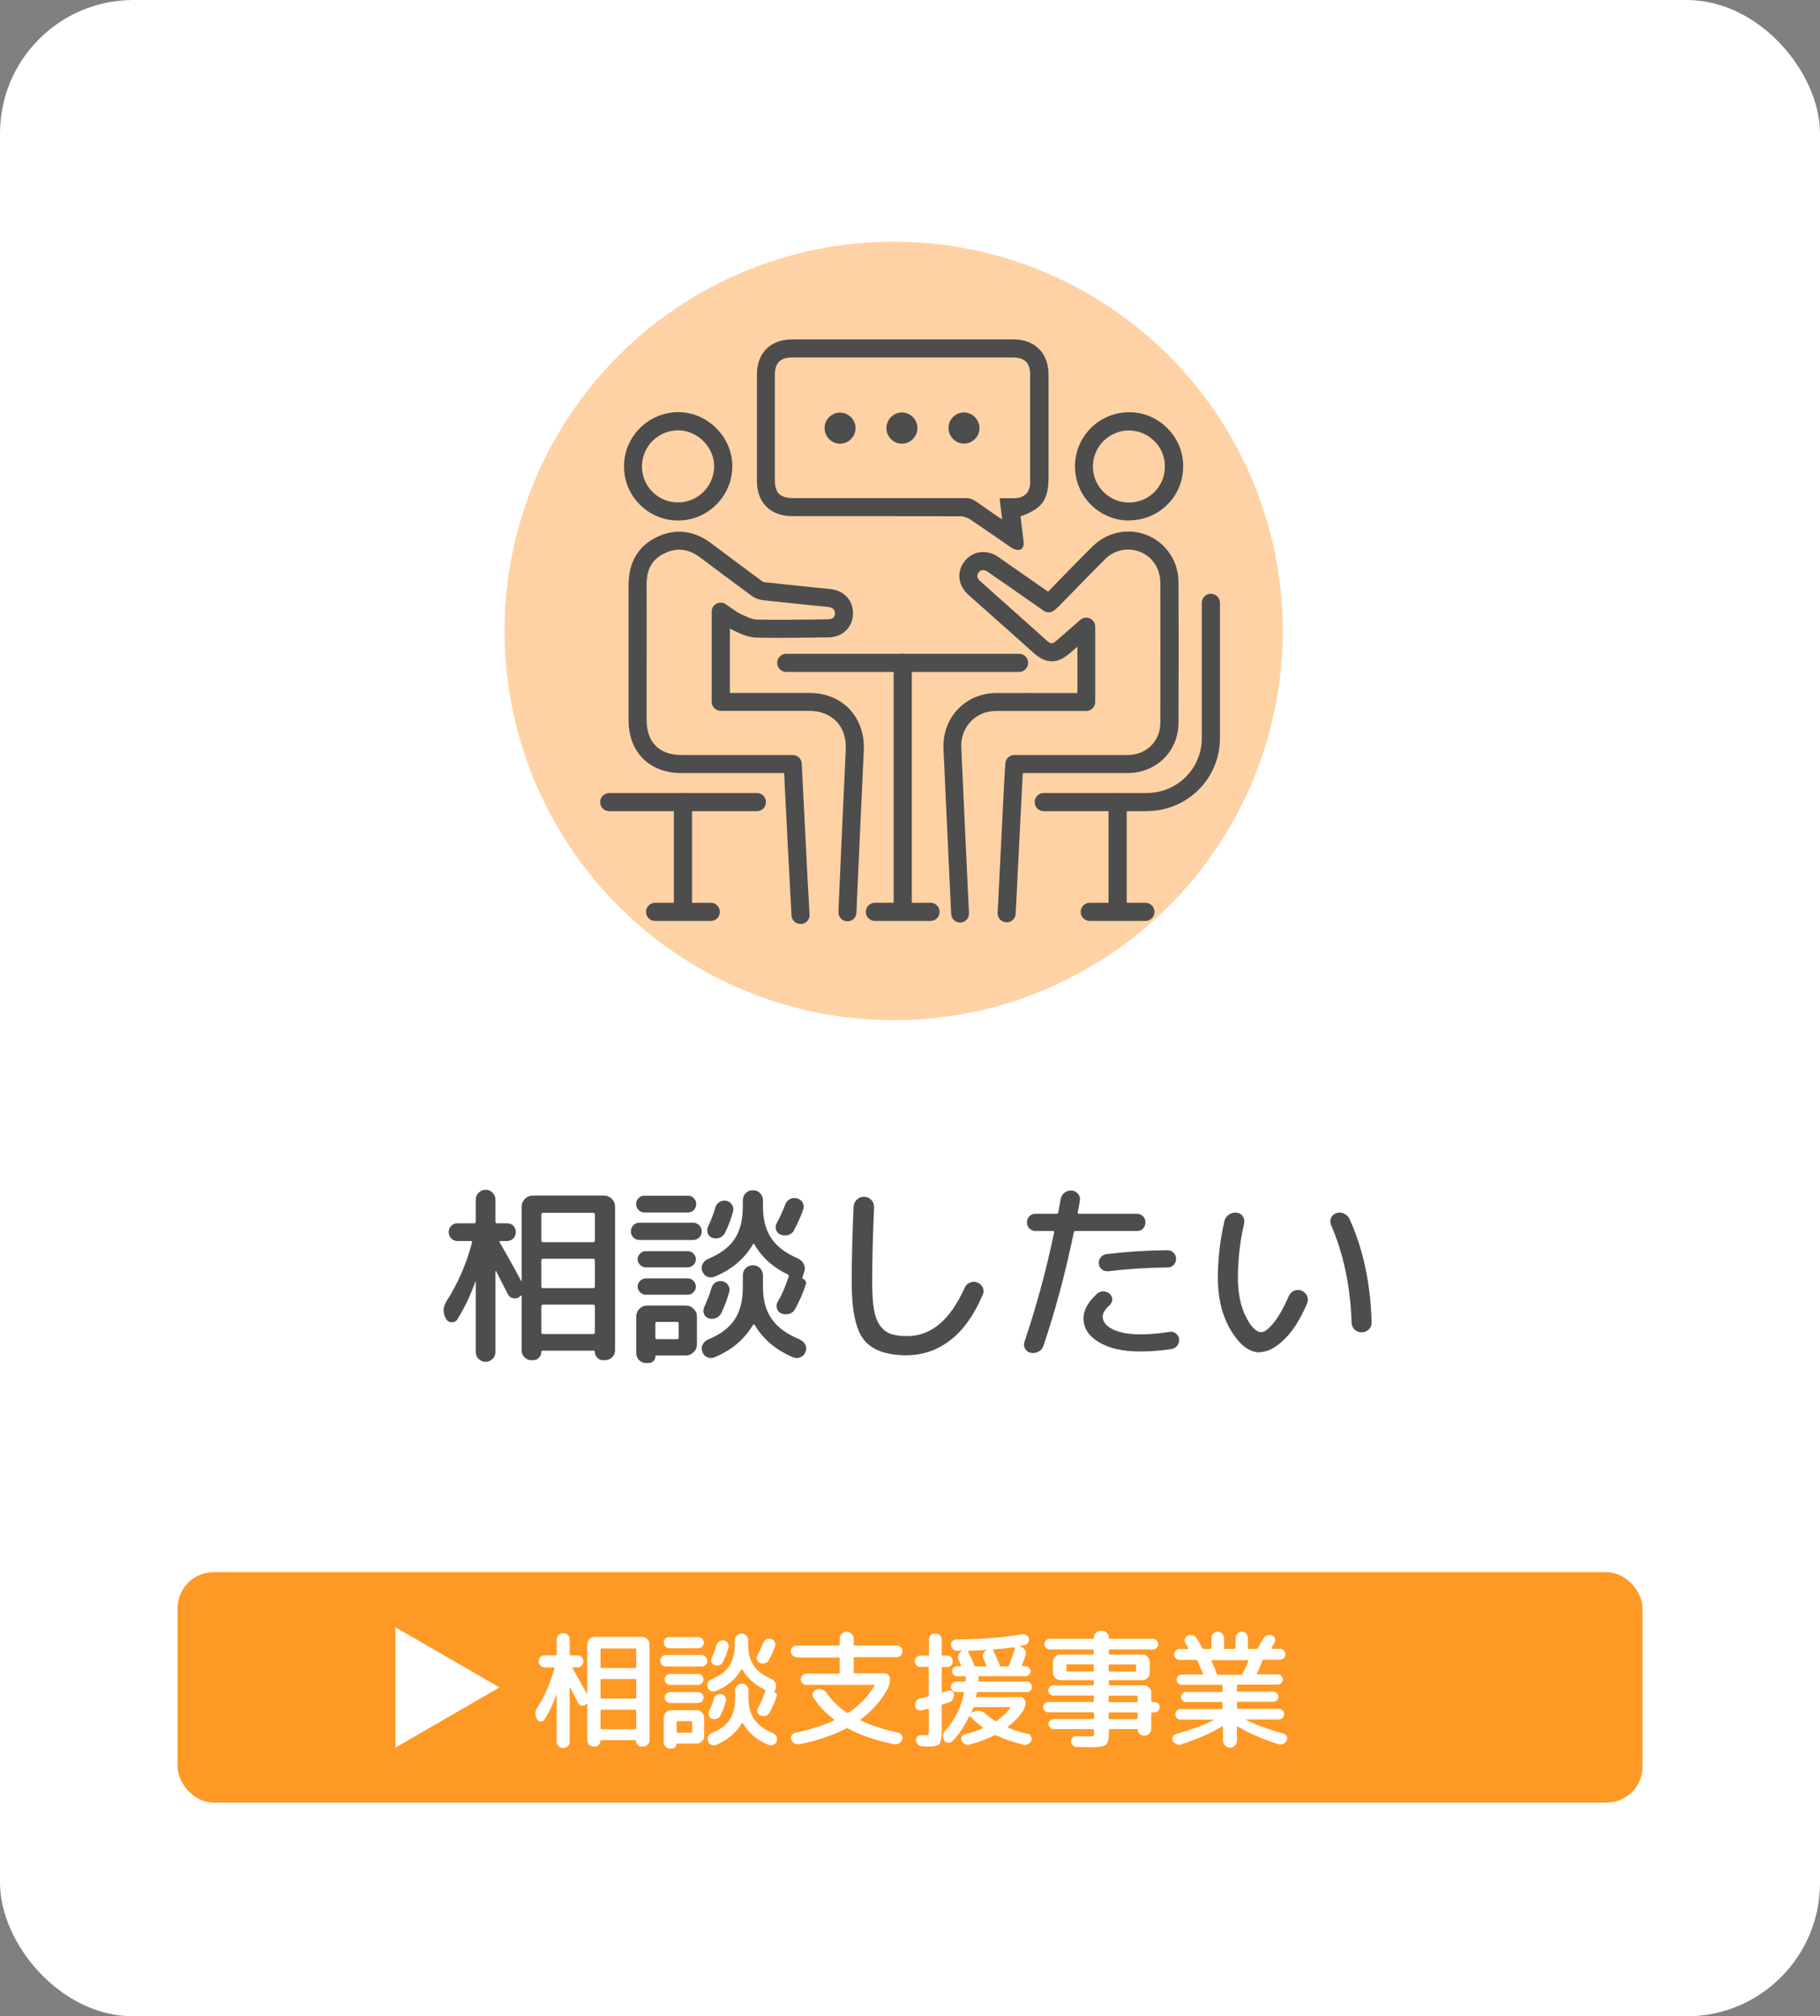 <?xml version="1.0" encoding="UTF-8"?><svg id="_レイヤー_2" xmlns="http://www.w3.org/2000/svg" viewBox="0 0 156.27 173.05"><rect x="0" y="0" width="156.27" height="173.05" fill="#808080" stroke="none"/><defs><style>.cls-1{fill:#ffd2a5;}.cls-2{fill:#4d4d4d;}.cls-3{fill:#fff;}.cls-4{fill:#ff9925;}</style></defs><g id="_レイヤー_1-2"><rect class="cls-3" width="156.27" height="173.05" rx="11.45" ry="11.45"/><path class="cls-2" d="M39.28,113.23c-.12.18-.29.26-.5.25-.21,0-.38-.1-.48-.29-.3-.5-.28-1.01.05-1.53.98-1.54,1.71-3.22,2.18-5.02.02-.09-.01-.13-.1-.13h-1.15c-.21,0-.39-.07-.53-.22-.15-.15-.22-.33-.22-.55s.07-.39.21-.53c.14-.15.32-.22.54-.22h1.44c.09,0,.13-.05.13-.15v-1.89c0-.23.08-.43.25-.59s.37-.25.6-.25.43.08.59.25.25.36.25.59v1.89c0,.1.04.15.13.15h.87c.22,0,.4.07.54.22.14.15.21.33.21.53,0,.22-.07.4-.22.55-.15.15-.33.22-.53.22h-.56c-.1,0-.13.03-.08.1.74,1.29,1.36,2.4,1.84,3.32.01.01.02.02.03.02s.02-.01.02-.03v-6.37c0-.25.09-.47.28-.66.19-.19.41-.28.66-.28h6.14c.25,0,.47.09.66.28.19.19.28.41.28.66v12.33c0,.24-.08.44-.25.61-.17.16-.38.25-.62.25h-.15c-.2,0-.36-.07-.5-.21s-.21-.3-.21-.5c0-.08-.04-.11-.12-.11h-4.37c-.08,0-.11.04-.11.11,0,.2-.07.36-.21.5-.14.14-.3.21-.5.21h-.13c-.23,0-.43-.08-.6-.25-.17-.16-.25-.36-.25-.59v-4.68s-.01-.04-.03-.04c-.02,0-.04,0-.05.02l-.12.11c-.15.12-.33.16-.53.11-.2-.04-.35-.15-.44-.33-.08-.14-.18-.35-.32-.62-.14-.27-.26-.51-.38-.74-.11-.22-.22-.44-.32-.63-.01-.01-.02-.02-.04-.02s-.02.01-.02.03v6.93c0,.23-.08.43-.25.59s-.36.25-.59.25-.43-.08-.6-.25-.25-.36-.25-.59v-6.03s-.03,0-.05.02c-.42,1.18-.92,2.24-1.53,3.19ZM46.48,104.24v2.22c0,.1.05.15.15.15h4.3c.1,0,.15-.05.15-.15v-2.22c0-.1-.05-.15-.15-.15h-4.3c-.1,0-.15.05-.15.15ZM46.48,108.18v2.22c0,.1.05.15.15.15h4.3c.1,0,.15-.05.15-.15v-2.22c0-.1-.05-.15-.15-.15h-4.3c-.1,0-.15.05-.15.15ZM46.48,112.12v2.22c0,.1.05.15.15.15h4.3c.1,0,.15-.05.15-.15v-2.22c0-.1-.05-.15-.15-.15h-4.3c-.1,0-.15.05-.15.15Z"/><path class="cls-2" d="M54.91,106.42c-.21,0-.38-.07-.53-.21-.14-.14-.21-.31-.21-.52s.07-.39.21-.53c.14-.15.32-.22.53-.22h4.6c.21,0,.38.07.53.22s.21.33.21.53-.07.38-.21.52c-.14.14-.32.21-.53.21h-4.6ZM55.33,104.06c-.2,0-.36-.07-.5-.21-.14-.14-.21-.31-.21-.51s.07-.37.21-.51c.14-.14.3-.21.5-.21h3.74c.2,0,.36.07.5.21.14.14.21.31.21.51s-.07.37-.21.51c-.14.14-.3.21-.5.21h-3.74ZM54.63,116.16v-3.17c0-.25.09-.47.27-.66.18-.19.4-.28.65-.28h3.35c.25,0,.47.09.66.28.19.19.28.41.28.66v2.4c0,.25-.09.47-.28.66-.19.19-.41.28-.66.28h-2.54c-.05,0-.08.03-.08.08,0,.15-.06.29-.17.4-.12.11-.25.17-.4.17h-.25c-.23,0-.42-.08-.58-.24-.16-.16-.24-.35-.24-.58ZM55.45,108.77c-.19,0-.35-.07-.49-.21-.14-.14-.21-.31-.21-.49s.07-.35.21-.48c.14-.14.31-.21.49-.21h3.61c.19,0,.35.07.48.21.14.14.21.3.21.48s-.07.35-.21.49c-.14.14-.3.21-.48.21h-3.61ZM55.45,111.12c-.19,0-.35-.07-.49-.21-.14-.14-.21-.31-.21-.49s.07-.35.21-.49c.14-.14.31-.21.49-.21h3.61c.19,0,.35.07.48.21.14.14.21.31.21.49s-.07.35-.21.49c-.14.14-.3.21-.48.21h-3.61ZM56.27,113.6v1.2c0,.09.04.13.13.13h1.74c.09,0,.13-.04.13-.13v-1.2c0-.1-.04-.15-.13-.15h-1.74c-.09,0-.13.05-.13.15ZM68.91,109.74c.11.03.19.1.25.19.05.09.07.19.03.3-.25.77-.56,1.47-.92,2.12-.11.21-.28.34-.51.41-.23.07-.45.05-.66-.03-.2-.08-.33-.22-.39-.43-.06-.21-.04-.4.07-.57.36-.61.67-1.34.94-2.17.02-.09,0-.15-.08-.18-1.26-.6-2.22-1.47-2.87-2.59-.04-.07-.09-.06-.13.02-.76,1.27-1.86,2.19-3.32,2.77-.21.08-.41.07-.61-.02-.2-.09-.33-.25-.41-.47-.08-.21-.07-.41.03-.61s.25-.34.46-.43c1.06-.44,1.82-1.01,2.29-1.72.47-.71.7-1.63.7-2.77v-.54c0-.24.08-.45.25-.62.17-.17.37-.25.62-.25s.44.08.61.25c.16.17.25.38.25.62v.54c0,1.08.23,1.98.7,2.69.47.71,1.22,1.29,2.27,1.74.24.1.42.26.53.49.11.23.12.47.03.71l-.16.48s0,.04.03.07ZM68.7,114.99c.21.09.36.23.45.42.09.19.1.39.02.6-.08.22-.22.37-.42.47-.2.09-.41.1-.62.02-1.47-.6-2.58-1.53-3.33-2.79-.02-.02-.05-.03-.08-.03s-.05.01-.07.03c-.74,1.26-1.86,2.19-3.33,2.79-.21.08-.41.07-.61-.02-.2-.09-.33-.25-.41-.47-.08-.21-.07-.41.03-.61.1-.2.25-.34.46-.43,1.06-.44,1.82-1.01,2.29-1.72.47-.71.7-1.63.7-2.77v-1.02c0-.24.08-.45.25-.62.17-.17.37-.25.62-.25s.44.08.61.25c.16.17.25.38.25.62v1.02c0,1.11.25,2.02.76,2.73.5.72,1.31,1.31,2.43,1.76ZM60.83,113.14c-.2-.08-.33-.21-.39-.4-.07-.19-.05-.38.03-.57.26-.56.47-1.1.62-1.63.05-.21.18-.37.36-.48.19-.11.38-.14.59-.1.22.05.38.17.49.35.11.18.14.38.08.58-.16.6-.39,1.21-.69,1.82-.1.2-.25.34-.47.42-.21.08-.42.08-.63,0ZM61.16,106.24c-.2-.08-.33-.21-.39-.4-.07-.19-.06-.38.03-.57.26-.56.47-1.1.62-1.63.05-.21.18-.37.36-.48.19-.11.38-.14.59-.1.22.05.38.17.49.35.11.18.14.38.08.58-.16.6-.39,1.21-.69,1.82-.1.2-.25.34-.47.42-.21.08-.42.08-.63,0ZM68.19,105.58c-.11.21-.28.34-.51.41-.23.07-.45.05-.66-.03-.2-.08-.33-.22-.39-.43-.06-.21-.04-.4.07-.57.27-.49.51-1.02.72-1.58.08-.21.21-.36.41-.47.2-.1.4-.12.61-.06.22.05.38.18.48.37.1.19.12.39.04.6-.22.62-.48,1.21-.79,1.76Z"/><path class="cls-2" d="M77.89,116.32c-1.78,0-3.02-.45-3.72-1.34s-1.04-2.53-1.04-4.9c0-1.84.05-4.01.16-6.5.01-.25.11-.46.29-.63.18-.17.39-.25.63-.24.24.01.44.1.61.28.16.18.24.38.23.62-.11,2.46-.16,4.62-.16,6.47,0,.96.05,1.75.16,2.35.11.6.3,1.07.56,1.4.26.33.57.56.92.67.35.11.8.17,1.36.17,2.06,0,3.7-1.38,4.94-4.15.09-.21.24-.36.45-.44.21-.09.42-.09.63-.02.22.09.37.24.47.44.09.21.1.42,0,.62-.73,1.73-1.66,3.03-2.77,3.89s-2.36,1.3-3.73,1.3Z"/><path class="cls-2" d="M88.51,116.11c-.22-.04-.38-.16-.49-.35-.11-.19-.13-.4-.05-.62,1.01-2.99,1.86-6.11,2.54-9.36.02-.09-.01-.13-.1-.13h-1.49c-.21,0-.38-.07-.53-.21-.14-.14-.21-.32-.21-.53s.07-.38.21-.53c.14-.14.32-.21.53-.21h1.79c.09,0,.14-.04.16-.13.04-.24.11-.61.2-1.12.04-.23.16-.42.34-.56.19-.14.39-.2.62-.18.22.02.4.12.54.29.14.17.19.36.15.58-.03.22-.09.55-.18.99-.02.09.02.13.11.13h4.96c.21,0,.38.07.53.21.14.14.21.32.21.53s-.07.38-.21.53-.32.21-.53.21h-5.25c-.1,0-.15.04-.16.11-.71,3.45-1.58,6.7-2.61,9.75-.08.22-.22.39-.43.5-.21.11-.43.14-.66.09ZM100.42,114.3c.2-.03.38.01.54.14.16.13.26.29.28.48.02.21-.03.39-.15.56-.12.16-.28.26-.49.3-.9.14-1.81.21-2.73.21-1.47,0-2.64-.27-3.52-.8-.88-.53-1.32-1.21-1.32-2.04,0-.7.39-1.41,1.17-2.12.15-.14.34-.21.55-.2.21.01.4.09.55.23.14.13.21.29.2.48-.01.19-.09.34-.23.48-.39.36-.59.68-.59.97,0,.45.29.82.87,1.1.58.28,1.36.43,2.33.43.8,0,1.65-.07,2.54-.21ZM95.13,109.1c-.2.02-.37-.03-.53-.16s-.24-.3-.26-.49c-.01-.21.05-.39.18-.55.13-.16.3-.25.51-.27,1.77-.21,3.51-.32,5.2-.33.21,0,.39.07.53.21.15.14.22.32.22.53s-.07.38-.21.53c-.14.14-.32.21-.53.21-1.67.01-3.38.12-5.12.33Z"/><path class="cls-2" d="M108.18,116.07c-.9,0-1.72-.62-2.48-1.87-.76-1.25-1.13-2.76-1.13-4.53,0-1.64.19-3.26.56-4.86.05-.24.19-.43.39-.57.21-.14.43-.19.67-.16.22.02.39.13.52.31.13.19.16.39.11.61-.35,1.55-.53,3.11-.53,4.66,0,1.31.22,2.42.67,3.32s.9,1.35,1.35,1.35c.27,0,.62-.27,1.05-.8.43-.53.86-1.29,1.3-2.29.09-.22.24-.37.45-.46.21-.09.42-.09.63-.02.22.09.38.24.48.45.1.21.1.42.02.63-.55,1.32-1.2,2.36-1.95,3.09-.75.74-1.45,1.11-2.11,1.11ZM116.05,113.48c-.1-3.06-.68-5.84-1.76-8.34-.09-.21-.09-.41,0-.62.09-.2.24-.34.44-.4.22-.08.44-.07.66.03s.38.25.48.46c1.17,2.57,1.81,5.53,1.9,8.88.01.24-.07.44-.24.61-.17.16-.38.25-.62.25s-.44-.08-.61-.25c-.16-.17-.25-.37-.26-.62Z"/><rect class="cls-4" x="15.25" y="134.93" width="125.78" height="19.78" rx="3.09" ry="3.09"/><path class="cls-3" d="M46.76,147.58c-.08.12-.19.17-.33.17-.14,0-.25-.07-.32-.19-.2-.34-.19-.67.03-1.02.66-1.03,1.14-2.15,1.46-3.35.01-.06,0-.09-.07-.09h-.77c-.14,0-.26-.05-.36-.15s-.15-.22-.15-.37c0-.14.05-.26.14-.36.09-.1.22-.15.36-.15h.96c.06,0,.09-.03.09-.1v-1.26c0-.15.06-.28.17-.39.11-.11.25-.16.4-.16s.28.05.39.16c.11.11.16.24.16.39v1.26c0,.07.03.1.09.1h.58c.15,0,.27.05.36.15.09.1.14.22.14.36,0,.15-.05.27-.15.37-.1.1-.22.15-.36.15h-.37c-.07,0-.08.02-.05.07.5.86.9,1.6,1.23,2.21,0,0,.01.01.02.01s.01,0,.01-.02v-4.25c0-.17.06-.31.19-.44.12-.12.27-.19.44-.19h4.09c.17,0,.31.06.44.19.12.12.19.27.19.44v8.22c0,.16-.06.3-.17.4-.11.11-.25.16-.41.16h-.1c-.13,0-.24-.05-.33-.14-.09-.09-.14-.2-.14-.33,0-.05-.03-.08-.08-.08h-2.91c-.05,0-.08.03-.08.08,0,.13-.05.24-.14.33-.09.09-.2.14-.33.14h-.09c-.15,0-.29-.05-.4-.16-.11-.11-.17-.24-.17-.39v-3.12s0-.02-.02-.03c-.01,0-.03,0-.03.02l-.08.08c-.1.08-.22.11-.36.08-.14-.03-.23-.1-.29-.22-.05-.09-.12-.23-.21-.41-.09-.18-.18-.34-.25-.49-.08-.15-.15-.29-.21-.42,0,0-.02-.01-.03-.01s-.02,0-.02.02v4.62c0,.15-.05.28-.16.39-.11.11-.24.16-.39.16s-.29-.05-.4-.16c-.11-.11-.17-.24-.17-.39v-4.02s-.02,0-.03.01c-.28.79-.62,1.5-1.02,2.12ZM51.56,141.58v1.48c0,.07.03.1.1.1h2.87c.07,0,.1-.03.1-.1v-1.48c0-.07-.03-.1-.1-.1h-2.87c-.07,0-.1.03-.1.1ZM51.56,144.2v1.48c0,.07.03.1.1.1h2.87c.07,0,.1-.03.1-.1v-1.48c0-.07-.03-.1-.1-.1h-2.87c-.07,0-.1.03-.1.1ZM51.56,146.83v1.48c0,.07.03.1.1.1h2.87c.07,0,.1-.03.1-.1v-1.48c0-.07-.03-.1-.1-.1h-2.87c-.07,0-.1.03-.1.1Z"/><path class="cls-3" d="M57.18,143.03c-.14,0-.26-.05-.35-.14-.09-.09-.14-.21-.14-.34s.05-.26.14-.36.21-.15.35-.15h3.06c.14,0,.26.05.35.15s.14.22.14.36-.05.25-.14.34c-.09.09-.21.14-.35.14h-3.06ZM57.46,141.46c-.13,0-.24-.05-.33-.14-.09-.09-.14-.21-.14-.34s.05-.24.14-.34c.09-.09.2-.14.33-.14h2.5c.13,0,.24.05.33.14.09.09.14.21.14.34s-.05.24-.14.34c-.09.09-.2.14-.33.14h-2.5ZM56.99,149.52v-2.11c0-.17.06-.31.18-.44.12-.12.26-.19.43-.19h2.23c.17,0,.31.06.44.19.12.12.19.27.19.44v1.6c0,.17-.06.31-.19.44-.12.12-.27.19-.44.19h-1.7s-.05.02-.05.05c0,.1-.04.19-.11.27-.08.08-.17.11-.27.11h-.16c-.15,0-.28-.05-.39-.16-.11-.11-.16-.24-.16-.39ZM57.54,144.6c-.12,0-.23-.05-.33-.14-.09-.09-.14-.2-.14-.33s.05-.23.14-.32c.09-.09.2-.14.33-.14h2.41c.12,0,.23.05.32.14.09.09.14.2.14.32s-.05.23-.14.33c-.09.09-.2.14-.32.14h-2.41ZM57.54,146.16c-.12,0-.23-.05-.33-.14s-.14-.2-.14-.33.05-.23.14-.33c.09-.09.2-.14.33-.14h2.41c.12,0,.23.05.32.14.09.09.14.2.14.33s-.05.23-.14.33c-.09.09-.2.14-.32.14h-2.41ZM58.09,147.82v.8c0,.06.03.09.09.09h1.16c.06,0,.09-.03.09-.09v-.8c0-.07-.03-.1-.09-.1h-1.16c-.06,0-.09.03-.09.1ZM66.51,145.24c.07.02.13.06.16.13.04.06.04.13.02.2-.17.51-.37.98-.61,1.41-.07.14-.19.23-.34.27-.15.04-.3.04-.44-.02-.13-.05-.22-.15-.26-.28-.04-.14-.02-.27.05-.38.24-.41.45-.89.62-1.44.01-.06,0-.1-.05-.12-.84-.4-1.48-.98-1.92-1.73-.03-.04-.06-.04-.09.01-.5.85-1.24,1.46-2.21,1.85-.14.05-.27.05-.41-.02-.13-.06-.22-.17-.27-.31-.05-.14-.04-.27.02-.41.07-.13.17-.23.31-.28.71-.29,1.22-.67,1.53-1.14.31-.47.47-1.09.47-1.84v-.36c0-.16.06-.3.17-.41.11-.11.25-.17.41-.17s.3.06.41.17c.11.11.16.25.16.41v.36c0,.72.15,1.32.47,1.8.31.47.82.86,1.52,1.16.16.07.28.18.35.33s.08.31.02.47l-.11.32s0,.03.02.04ZM66.37,148.75c.14.06.24.15.3.28s.07.26.02.4c-.05.15-.14.25-.28.31-.14.06-.27.07-.41.02-.98-.4-1.72-1.02-2.22-1.86-.01-.01-.03-.02-.05-.02s-.04,0-.04.02c-.5.84-1.24,1.46-2.22,1.86-.14.05-.27.05-.41-.02-.13-.06-.22-.17-.27-.31-.05-.14-.04-.27.02-.41s.17-.23.31-.28c.71-.29,1.22-.67,1.53-1.14.31-.47.47-1.09.47-1.84v-.68c0-.16.06-.3.17-.41.11-.11.25-.17.41-.17s.3.06.41.17c.11.11.16.25.16.41v.68c0,.74.17,1.34.5,1.82.34.48.88.87,1.62,1.18ZM61.13,147.51c-.13-.05-.22-.14-.26-.27-.04-.13-.04-.25.02-.38.18-.37.31-.73.42-1.08.04-.14.12-.24.24-.32.12-.07.26-.09.39-.07.15.04.26.11.33.24.07.12.09.25.05.39-.11.4-.26.81-.46,1.21-.07.13-.17.22-.31.28-.14.05-.28.05-.42,0ZM61.35,142.91c-.13-.05-.22-.14-.26-.27-.04-.13-.04-.25.02-.38.18-.37.31-.73.42-1.08.04-.14.12-.24.24-.32.12-.07.26-.09.39-.07.15.04.26.11.33.24.07.12.09.25.05.39-.11.4-.26.81-.46,1.21-.07.13-.17.22-.31.28-.14.05-.28.05-.42,0ZM66.03,142.47c-.07.14-.19.23-.34.27-.15.04-.3.04-.44-.02-.13-.05-.22-.15-.26-.28-.04-.14-.02-.27.05-.38.18-.33.34-.68.48-1.05.05-.14.14-.24.27-.31s.27-.08.4-.04c.15.04.25.12.32.25.07.13.08.26.03.4-.15.42-.32.81-.53,1.17Z"/><path class="cls-3" d="M68.41,142.22c-.14,0-.26-.05-.36-.15s-.15-.22-.15-.36.05-.25.15-.34c.1-.09.22-.14.36-.14h3.59c.07,0,.1-.03.1-.1v-.48c0-.17.06-.31.18-.43.12-.12.26-.18.42-.18s.3.06.42.18c.12.12.18.26.18.43v.48c0,.07.03.1.1.1h3.6c.14,0,.26.05.35.14.09.09.14.21.14.34s-.05.26-.14.36-.21.15-.35.15h-3.6c-.07,0-.1.03-.1.09v1.2c0,.07.03.1.1.1h2.54c.13,0,.24.05.34.14.09.09.14.21.14.34,0,.33-.08.63-.23.9-.58,1.02-1.34,1.88-2.28,2.57-.06.04-.06.07,0,.1.9.43,1.98.78,3.22,1.05.13.03.23.1.3.22.07.12.08.24.03.37-.05.15-.14.26-.27.33-.13.07-.27.09-.42.07-1.59-.34-2.91-.78-3.95-1.35-.05-.03-.11-.03-.16-.01-1.12.59-2.46,1.04-4.03,1.36-.15.03-.28,0-.42-.07-.13-.08-.22-.18-.27-.32-.04-.13-.03-.26.03-.37.07-.12.16-.19.3-.22,1.25-.26,2.36-.62,3.33-1.06.01,0,.02-.02.03-.04,0-.02,0-.03-.02-.05-.73-.56-1.32-1.19-1.77-1.87-.08-.12-.09-.26-.04-.4.05-.14.15-.24.3-.3.16-.06.32-.06.48,0,.16.05.29.16.39.3.47.66,1.04,1.22,1.73,1.69.05.04.1.04.15,0,.96-.63,1.7-1.4,2.23-2.31.01-.01.02-.03,0-.05-.01-.02-.03-.03-.05-.03h-5.79c-.13,0-.24-.05-.34-.14-.09-.09-.14-.21-.14-.34s.05-.24.14-.34c.09-.09.21-.14.34-.14h2.76c.07,0,.1-.03.1-.1v-1.2c0-.06-.03-.09-.1-.09h-3.59Z"/><path class="cls-3" d="M79.04,143.07c-.14,0-.26-.05-.35-.14-.09-.09-.14-.21-.14-.35s.05-.26.14-.35c.09-.09.21-.14.35-.14h.62c.07,0,.1-.03.1-.1v-1.26c0-.15.05-.28.16-.39.11-.11.24-.16.39-.16s.28.05.39.16c.11.11.16.24.16.39v1.26c0,.07.03.1.09.1h.37c.14,0,.26.05.35.14.09.09.14.21.14.35s-.05.26-.14.35c-.09.09-.21.14-.35.14h-.37c-.06,0-.09.03-.09.1v2.02c0,.06.03.08.09.07.05-.02.13-.05.23-.08.1-.03.18-.05.23-.08.12-.04.24-.02.34.04.1.07.16.16.16.28.01.15-.02.28-.09.41-.08.13-.18.22-.32.27-.07.02-.16.05-.29.09-.13.04-.22.07-.27.09-.05.02-.08.06-.08.12v1.9c0,.72-.06,1.17-.17,1.34-.11.17-.41.25-.9.25-.25,0-.47,0-.66-.02-.13,0-.24-.06-.33-.16s-.14-.22-.15-.36c0-.12.04-.23.13-.32.09-.09.2-.13.33-.11.1,0,.22.01.35.01.14,0,.22-.02.25-.07.03-.05.04-.21.04-.5v-1.63c0-.06-.03-.08-.1-.07l-.53.13c-.14.03-.26,0-.37-.08-.11-.08-.17-.19-.19-.33,0-.15.03-.28.12-.39.09-.12.2-.19.35-.23.31-.07.51-.11.61-.14.07-.01.1-.05.1-.12v-2.35c0-.07-.03-.1-.1-.1h-.62ZM81.1,149.37c-.09-.12-.14-.26-.13-.42.01-.16.07-.29.17-.41.82-.89,1.37-1.97,1.63-3.23.01-.06-.01-.09-.08-.09h-.58c-.12,0-.23-.04-.32-.13-.09-.09-.14-.19-.14-.32s.05-.23.14-.32c.09-.09.2-.13.32-.13h.71c.07,0,.1-.03.1-.1,0-.07.01-.16.01-.27,0-.06-.03-.09-.09-.09h-.66c-.12,0-.22-.04-.3-.13-.08-.08-.13-.18-.13-.3s.04-.22.13-.3.18-.13.3-.13h.28c.07,0,.08-.03.05-.09-.03-.06-.07-.15-.12-.26-.05-.12-.08-.18-.09-.19-.07-.15-.08-.3-.01-.45.07-.15.18-.26.33-.31h.02s0-.02-.01-.03c-.04,0-.12,0-.22,0-.1,0-.18,0-.23,0-.14,0-.26-.05-.36-.14-.1-.09-.16-.21-.16-.34-.01-.13.02-.24.11-.34.09-.09.2-.14.33-.14,2.23-.02,4.11-.17,5.66-.45.13-.02.25,0,.37.07.11.07.18.17.21.3.03.12,0,.24-.07.36-.07.11-.17.18-.3.2-.04,0-.11.02-.21.04-.09.02-.17.03-.23.04,0,0-.01,0-.01.02s0,.02.01.02l.1.02c.16.04.28.13.37.28.09.15.11.3.05.47-.09.28-.19.55-.3.82,0,.02,0,.04,0,.07.01.02.03.03.05.03h.26c.12,0,.22.04.3.13.08.08.13.18.13.3s-.04.22-.13.3c-.08.08-.18.13-.3.13h-3.95c-.06,0-.09.03-.09.09s0,.15-.02.28c0,.06.03.09.09.09h4.06c.12,0,.23.04.32.13.09.09.13.19.13.32s-.04.23-.13.32c-.09.09-.19.13-.32.13h-4.18c-.06,0-.09.03-.11.1,0,.03-.02.07-.03.13-.01.06-.02.1-.03.13-.01.05,0,.08.07.08h3.75c.12,0,.22.04.3.13.08.08.13.18.13.3,0,.28-.08.54-.23.78-.34.49-.76.93-1.26,1.32-.01,0-.02.02-.02.05s.01.04.03.05c.51.2,1.07.38,1.67.51.13.03.23.1.29.22.06.12.07.24.02.36-.06.14-.15.24-.28.31-.13.07-.26.08-.4.05-.86-.21-1.64-.48-2.34-.81-.06-.02-.11-.02-.16,0-.61.31-1.31.58-2.1.79-.14.04-.27.03-.4-.03-.13-.06-.23-.15-.3-.28-.06-.12-.06-.23,0-.35.06-.12.15-.19.27-.22.6-.15,1.11-.31,1.53-.5.01,0,.02-.02.03-.04,0-.02,0-.03-.02-.05-.39-.28-.74-.59-1.07-.94-.04-.04-.08-.04-.1,0-.36.77-.83,1.47-1.41,2.11-.1.11-.23.16-.38.15-.15-.01-.27-.07-.37-.19ZM83.18,141.68s-.04,0-.05.03c-.01.02,0,.03,0,.05.18.35.35.74.54,1.18.02.05.06.08.12.08h.85c.07,0,.08-.03.05-.09-.02-.05-.06-.14-.11-.27s-.1-.23-.14-.31c-.07-.14-.07-.28-.01-.43.06-.15.16-.24.32-.3,0,0-.01-.01-.01-.02-.66.04-1.19.07-1.57.08ZM86.71,146.51h-3.03c-.07,0-.11.03-.13.09-.01.04-.04.1-.07.18-.03.07-.05.13-.07.18,0,.01,0,.03,0,.03.01,0,.02,0,.04,0l.14-.07c.16-.09.33-.12.51-.09.18.03.34.1.48.22.22.2.51.41.86.65.04.04.09.04.14,0,.45-.31.84-.68,1.15-1.11.04-.05.03-.08-.03-.08ZM85.33,141.56c-.07,0-.08.03-.05.09.17.34.35.76.56,1.27.03.07.07.1.13.1h.54c.07,0,.11-.03.13-.08.16-.41.33-.9.5-1.49,0-.02,0-.04-.01-.06-.01-.02-.03-.02-.05-.02-.4.06-.98.12-1.74.19Z"/><path class="cls-3" d="M90.02,146.97c-.12,0-.23-.04-.32-.13-.09-.09-.13-.19-.13-.32s.04-.23.13-.32c.09-.09.19-.13.32-.13h3.81c.06,0,.09-.03.09-.09v-.36c0-.07-.03-.1-.09-.1h-3.38c-.12,0-.23-.04-.31-.13-.08-.09-.13-.19-.13-.31s.04-.22.13-.31c.08-.09.19-.13.31-.13h3.38c.06,0,.09-.03.09-.1v-.25c0-.06-.03-.09-.09-.09h-2.79c-.17,0-.31-.06-.44-.19-.12-.12-.19-.27-.19-.44v-.94c0-.17.06-.31.19-.44.12-.12.27-.19.44-.19h2.79c.06,0,.09-.03.09-.1v-.25c0-.06-.03-.09-.09-.09h-3.7c-.12,0-.23-.04-.32-.13-.09-.09-.13-.19-.13-.32s.04-.23.13-.32c.09-.09.19-.14.32-.14h3.7c.06,0,.09-.03.09-.09,0-.16.06-.3.18-.42.12-.12.26-.18.43-.18h.07c.17,0,.31.06.43.18.12.12.18.26.18.42,0,.06.03.09.09.09h3.7c.12,0,.23.05.32.14.09.09.13.2.13.32s-.04.23-.13.32-.19.13-.32.13h-3.7c-.06,0-.09.03-.09.09v.25c0,.07.03.1.09.1h2.79c.17,0,.31.06.44.19.12.12.19.27.19.44v.94c0,.17-.06.31-.19.44-.12.12-.27.19-.44.19h-2.79c-.06,0-.09.03-.09.09v.25c0,.07.03.1.09.1h2.92c.17,0,.31.06.44.19.12.12.19.27.19.44v.71c0,.06.03.09.09.09h.18c.12,0,.23.04.32.13.09.09.13.19.13.32s-.04.23-.13.32c-.09.09-.19.13-.32.13h-.18c-.06,0-.09.03-.09.1v1.3c0,.16-.05.3-.16.41-.11.11-.24.17-.41.17h-.11c-.13,0-.24-.05-.33-.14-.09-.09-.14-.21-.14-.34,0-.04-.03-.07-.08-.07h-2.32c-.06,0-.09.03-.09.09v.15c0,.6-.09.97-.26,1.11-.17.14-.63.21-1.36.21-.16,0-.54-.01-1.15-.03-.13,0-.24-.06-.33-.15-.09-.09-.14-.2-.15-.33,0-.12.03-.23.13-.32.09-.09.2-.13.32-.13.5.02.85.03,1.05.03.25,0,.39-.01.43-.04.04-.03.05-.11.05-.26v-.24c0-.06-.03-.09-.09-.09h-3.39c-.12,0-.22-.04-.3-.13-.08-.08-.13-.18-.13-.3s.04-.22.13-.3c.08-.08.18-.13.3-.13h3.39c.06,0,.09-.03.09-.1v-.38c0-.07-.03-.1-.09-.1h-3.81ZM93.83,143.45c.06,0,.09-.03.09-.09v-.42c0-.07-.03-.1-.09-.1h-2.17c-.07,0-.1.03-.1.1v.42c0,.06.03.09.1.09h2.17ZM95.19,142.95v.42c0,.06.03.09.09.09h2.17c.07,0,.1-.03.1-.09v-.42c0-.07-.03-.1-.1-.1h-2.17c-.06,0-.09.03-.09.1ZM95.19,145.63v.36c0,.06.03.09.09.09h2.3c.07,0,.1-.03.1-.09v-.36c0-.07-.03-.1-.1-.1h-2.3c-.06,0-.09.03-.09.1ZM95.19,147.07v.38c0,.07.03.1.09.1h2.3c.07,0,.1-.03.1-.1v-.38c0-.07-.03-.1-.1-.1h-2.3c-.06,0-.09.03-.09.1Z"/><path class="cls-3" d="M101.47,149.71c-.14.05-.28.05-.43-.01-.15-.06-.26-.15-.33-.28-.07-.12-.07-.24-.02-.36.05-.12.14-.2.27-.24,1.36-.38,2.43-.77,3.22-1.18,0,0,.01-.02.01-.03s0-.02-.02-.02h-2.8c-.12,0-.23-.05-.32-.14-.09-.09-.13-.2-.13-.32s.04-.23.13-.32c.09-.09.19-.13.32-.13h3.5c.07,0,.1-.03.1-.1v-.42c0-.06-.03-.09-.1-.09h-3.03c-.12,0-.22-.04-.3-.13-.08-.08-.13-.18-.13-.3s.04-.22.13-.3.18-.13.3-.13h3.03c.07,0,.1-.03.1-.09v-.42c0-.07-.03-.1-.1-.1h-3.4c-.12,0-.23-.04-.31-.13-.08-.08-.13-.19-.13-.31s.04-.23.13-.31c.08-.08.19-.13.31-.13h1.76c.07,0,.08-.03.05-.09-.09-.24-.24-.6-.45-1.08-.02-.06-.07-.09-.13-.09h-1.43c-.12,0-.23-.05-.32-.14-.09-.09-.14-.2-.14-.32s.05-.23.14-.33c.09-.09.2-.14.32-.14h.71s.04,0,.05-.03c.01-.02,0-.03,0-.05-.15-.27-.24-.42-.25-.44-.07-.12-.09-.24-.04-.37.04-.13.13-.22.25-.27.14-.06.28-.06.43-.02.15.05.26.13.33.26.14.22.3.49.47.82.02.06.07.09.14.09h.57c.06,0,.09-.03.09-.09v-.85c0-.15.05-.27.16-.38.11-.11.23-.16.38-.16s.27.05.38.16c.11.11.16.23.16.38v.85c0,.06.03.09.1.09h.79c.07,0,.1-.03.1-.09v-.85c0-.15.05-.27.16-.38.11-.11.23-.16.38-.16s.27.05.37.16c.1.11.15.23.15.38v.85c0,.06.03.09.1.09h.62c.07,0,.11-.03.14-.08.08-.13.23-.4.45-.8.07-.13.17-.22.31-.28.14-.05.28-.06.42-.02.13.04.22.13.27.25.05.12.04.25-.02.37-.03.06-.12.22-.26.47-.01.01-.02.03,0,.05.01.02.03.03.05.03h.68c.12,0,.23.05.32.14.09.09.14.2.14.33s-.05.23-.14.32c-.09.09-.2.14-.32.14h-1.39c-.06,0-.1.03-.13.1-.17.43-.32.8-.47,1.09-.03.04-.01.07.05.07h1.74c.12,0,.23.04.31.13.08.08.13.19.13.31s-.04.23-.13.31c-.08.08-.19.13-.31.13h-3.4c-.07,0-.1.03-.1.1v.42c0,.06.03.09.1.09h3.03c.12,0,.22.04.3.13.08.08.13.18.13.3s-.04.22-.13.3c-.08.08-.18.13-.3.13h-3.03c-.07,0-.1.03-.1.09v.42c0,.07.03.1.1.1h3.5c.12,0,.23.04.32.13.09.09.13.19.13.32s-.04.23-.13.32c-.09.09-.19.14-.32.14h-2.8s-.02.02-.02.03c.81.42,1.89.82,3.23,1.19.12.04.21.12.27.24.05.12.05.24-.02.36-.07.14-.18.24-.32.29-.14.05-.29.06-.43,0-1.41-.45-2.55-.96-3.44-1.51-.04-.03-.07-.01-.07.04v1.17c0,.17-.06.31-.18.43-.12.12-.26.18-.42.18s-.3-.06-.42-.18c-.12-.12-.18-.26-.18-.43v-1.17s-.01-.04-.03-.05c-.02-.01-.04,0-.05,0-.9.56-2.04,1.07-3.41,1.51ZM104.6,143.74h1.94c.06,0,.11-.03.14-.09.23-.42.39-.78.5-1.08.01-.06,0-.09-.07-.09h-3.02s-.04.01-.05.03c-.01.02-.01.04,0,.07.2.48.35.84.44,1.08.02.05.06.08.12.08Z"/><circle class="cls-1" cx="76.73" cy="54.15" r="33.41"/><path class="cls-2" d="M82.44,79.18c-.41,0-.75-.32-.77-.74-.16-3.34-.31-6.68-.47-10.02l-.13-2.88c-.02-.45-.05-.91-.06-1.36-.04-1.27.41-2.45,1.25-3.33.84-.87,2-1.36,3.25-1.37,1.7-.01,3.39,0,5.09,0h1.91s0-3.98,0-3.98l-.65.56c-1.08.94-2.04.93-3.11-.02l-1.34-1.2c-1.42-1.26-2.84-2.53-4.26-3.79-.86-.77-1.02-1.88-.41-2.77.33-.48.82-.79,1.37-.88.54-.08,1.1.06,1.59.39,1,.7,2.01,1.4,3.01,2.1l1.28.89c.36-.37.73-.74,1.09-1.12.9-.92,1.82-1.87,2.76-2.79,1.03-1.01,2.48-1.45,3.88-1.17,1.4.28,2.56,1.23,3.12,2.54.22.52.35,1.14.35,1.75.02,3.49.02,7.31,0,12.02,0,2.46-1.89,4.33-4.38,4.34-2.15,0-4.29,0-6.44,0h-2.55c-.02.37-.04.74-.06,1.1l-.55,10.97c-.02.43-.38.76-.81.74-.43-.02-.76-.39-.74-.81l.55-10.97c.02-.41.05-.82.07-1.25l.04-.6c.02-.41.36-.73.77-.73h3.28c2.14,0,4.28,0,6.43,0,1.64,0,2.83-1.18,2.83-2.79.01-4.7.01-8.52,0-12.01,0-.39-.09-.81-.23-1.15-.36-.85-1.09-1.45-2-1.63-.91-.18-1.82.09-2.5.76-.92.91-1.84,1.86-2.73,2.77-.43.44-.86.88-1.29,1.32-.07.07-.15.14-.23.21l-.08.07c-.26.24-.66.27-.95.07l-.13-.09c-.09-.06-.17-.12-.25-.17l-1.43-1c-1-.7-2-1.4-3.01-2.09-.16-.11-.32-.16-.46-.14-.13.02-.24.1-.33.23-.17.24-.11.48.17.73,1.42,1.27,2.84,2.53,4.25,3.79l1.34,1.2c.49.44.56.44,1.06,0l1.93-1.68c.23-.2.55-.25.83-.12.28.13.45.4.45.71v6.45c0,.43-.35.78-.78.78h-2.69c-1.69,0-3.38,0-5.07,0-.83,0-1.59.32-2.14.89-.56.58-.85,1.36-.82,2.21.01.45.04.89.06,1.34l.13,2.89c.15,3.34.31,6.68.47,10.02.02.43-.31.79-.74.81-.01,0-.03,0-.04,0Z"/><path class="cls-2" d="M68.73,79.3c-.41,0-.75-.32-.77-.73-.11-2.01-.21-4.01-.32-6.02l-.09-1.81c-.06-1.16-.12-2.33-.18-3.51l-.04-.88h-2.53c-2.09,0-4.18,0-6.27,0-2.77,0-4.56-1.79-4.56-4.54v-3.66c0-2.65,0-5.31,0-7.96,0-1.89.81-3.3,2.37-4.07,1.6-.79,3.24-.62,4.73.51,1.38,1.04,2.81,2.1,4.36,3.25.06.05.16.09.24.09,1.36.15,2.73.29,4.09.43l1.5.15c1.05.11,1.78.74,1.95,1.7.17.96-.29,1.86-1.14,2.25-.27.13-.6.2-.93.2-.44,0-.88.01-1.32.02-1.6.02-3.25.04-4.88,0-.7-.02-1.35-.32-1.91-.59l-.1-.05c-.09-.04-.17-.09-.26-.13v5.52h1.87c1.65,0,3.29,0,4.94,0,1.38,0,2.61.49,3.46,1.39.85.9,1.29,2.15,1.23,3.52-.21,4.47-.41,8.93-.61,13.4l-.02.55c-.02.43-.38.76-.81.74-.43-.02-.76-.38-.74-.81l.02-.55c.2-4.47.4-8.94.61-13.41.04-.96-.23-1.79-.8-2.38-.57-.59-1.38-.91-2.34-.91-1.65,0-3.29,0-4.94,0h-2.65c-.43,0-.78-.35-.78-.77v-7.75c0-.29.16-.55.41-.68s.56-.12.79.04c.16.11.31.21.46.32.29.21.55.39.8.51l.1.05c.45.21.92.43,1.3.44,1.6.04,3.24.02,4.82,0,.44,0,.89-.01,1.33-.02.11,0,.22-.02.3-.06.3-.14.28-.45.26-.57-.02-.1-.07-.37-.58-.43l-1.49-.15c-1.37-.14-2.74-.28-4.1-.43-.35-.04-.7-.18-.99-.39-1.56-1.15-3-2.22-4.38-3.26-1.02-.77-2.04-.89-3.11-.36-1.04.51-1.52,1.36-1.51,2.68.01,2.66,0,5.31,0,7.97v3.66c0,1.9,1.1,2.99,3.01,2.99,2.09,0,4.18,0,6.27,0h3.27c.41,0,.75.32.77.74l.08,1.62c.06,1.19.12,2.35.18,3.51l.09,1.81c.1,2,.2,4.01.32,6.01.02.43-.3.79-.73.82-.01,0-.03,0-.04,0Z"/><path class="cls-2" d="M58.22,44.67h0c-1.25,0-2.41-.49-3.29-1.37-.88-.88-1.36-2.05-1.35-3.29,0-2.55,2.1-4.63,4.66-4.64,1.2,0,2.39.5,3.27,1.39.88.88,1.38,2.07,1.37,3.27-.02,2.56-2.1,4.64-4.65,4.64ZM58.22,43.12h0c1.7,0,3.09-1.39,3.1-3.1,0-.78-.33-1.57-.92-2.16-.59-.59-1.38-.93-2.17-.93-1.71,0-3.11,1.39-3.11,3.09,0,.83.32,1.61.9,2.19.58.59,1.36.91,2.19.91h0Z"/><path class="cls-2" d="M96.94,44.67h-.01c-2.54,0-4.62-2.08-4.63-4.62,0-1.25.48-2.42,1.35-3.3.89-.89,2.07-1.37,3.32-1.37,1.24,0,2.41.5,3.29,1.4.87.89,1.35,2.05,1.33,3.26,0,1.24-.48,2.4-1.36,3.27-.87.87-2.04,1.35-3.29,1.35ZM96.95,36.94c-.83,0-1.62.33-2.21.92-.58.58-.9,1.36-.9,2.19,0,1.69,1.39,3.07,3.08,3.08.84,0,1.62-.32,2.2-.9.58-.58.9-1.35.9-2.18h0c.01-.81-.3-1.58-.88-2.17-.59-.6-1.37-.93-2.19-.93h0Z"/><path class="cls-2" d="M84.1,36.75c0,.73-.6,1.32-1.33,1.32-.75,0-1.34-.62-1.33-1.37.02-.73.62-1.32,1.35-1.3.73.02,1.31.62,1.31,1.35Z"/><path class="cls-2" d="M78.78,36.73c0,.72-.59,1.33-1.32,1.35-.74.01-1.36-.6-1.35-1.35,0-.73.61-1.33,1.33-1.33.73,0,1.33.6,1.33,1.33Z"/><path class="cls-2" d="M73.46,36.72c0,.74-.57,1.34-1.3,1.36-.74.02-1.36-.59-1.36-1.34,0-.73.6-1.33,1.32-1.33.73,0,1.33.59,1.34,1.32Z"/><path class="cls-2" d="M64.99,69.62h-12.68c-.43,0-.78-.35-.78-.78s.35-.78.78-.78h12.68c.43,0,.78.35.78.78s-.35.78-.78.78Z"/><path class="cls-2" d="M58.64,78.43c-.43,0-.78-.35-.78-.78v-8.81c0-.43.35-.78.78-.78s.78.35.78.78v8.81c0,.43-.35.78-.78.78Z"/><path class="cls-2" d="M61.03,79.04h-4.78c-.43,0-.78-.35-.78-.78s.35-.78.78-.78h4.78c.43,0,.78.35.78.78s-.35.78-.78.78Z"/><path class="cls-2" d="M87.5,57.67h-19.99c-.43,0-.78-.35-.78-.78s.35-.78.78-.78h19.99c.43,0,.78.35.78.78s-.35.78-.78.78Z"/><path class="cls-2" d="M77.51,78.43c-.43,0-.78-.35-.78-.78v-20.76c0-.43.35-.78.78-.78s.78.35.78.78v20.76c0,.43-.35.78-.78.78Z"/><path class="cls-2" d="M79.9,79.04h-4.78c-.43,0-.78-.35-.78-.78s.35-.78.78-.78h4.78c.43,0,.78.35.78.78s-.35.78-.78.78Z"/><path class="cls-2" d="M98.48,69.62h-8.86c-.43,0-.78-.35-.78-.78s.35-.78.78-.78h8.86c1.08,0,2.14-.38,2.98-1.06,1.1-.9,1.73-2.23,1.73-3.65v-11.61c0-.43.35-.78.78-.78s.78.35.78.78v11.61c0,1.89-.84,3.66-2.3,4.85-1.12.91-2.52,1.41-3.96,1.41Z"/><path class="cls-2" d="M95.96,78.43c-.43,0-.78-.35-.78-.78v-8.81c0-.43.35-.78.78-.78s.78.35.78.78v8.81c0,.43-.35.78-.78.78Z"/><path class="cls-2" d="M98.35,79.04h-4.78c-.43,0-.78-.35-.78-.78s.35-.78.78-.78h4.78c.43,0,.78.35.78.78s-.35.78-.78.78Z"/><path class="cls-2" d="M90.03,32.15c0-1.84-1.17-3.02-3-3.02-6.33,0-12.66,0-19,0-1.88,0-3.04,1.15-3.04,3.02,0,3.04,0,6.08,0,9.11,0,1.89,1.16,3.04,3.06,3.04,4.8,0,9.6,0,14.4.01.29,0,.61.11.85.27,1.22.81,2.41,1.65,3.62,2.48.02.01,1.11.57.96-.68h0c-.09-.7-.17-1.38-.26-2.06,1.89-.68,2.41-1.42,2.41-3.4,0-2.92,0-5.85,0-8.77ZM88.46,41.29c0,.99-.48,1.47-1.46,1.47-.37,0-.73,0-1.17,0,.08.62.14,1.18.22,1.83-.8-.55-1.53-1.04-2.24-1.55-.28-.2-.55-.29-.9-.29-4.93.01-9.85,0-14.78,0-1.16,0-1.6-.44-1.6-1.59,0-3,0-5.99,0-8.99,0-1.01.47-1.49,1.48-1.49,6.32,0,12.64,0,18.96,0,1.02,0,1.48.47,1.48,1.48,0,3.04,0,6.08,0,9.12Z"/><polygon class="cls-3" points="42.89 144.82 33.95 139.66 33.95 149.99 42.89 144.82"/></g></svg>